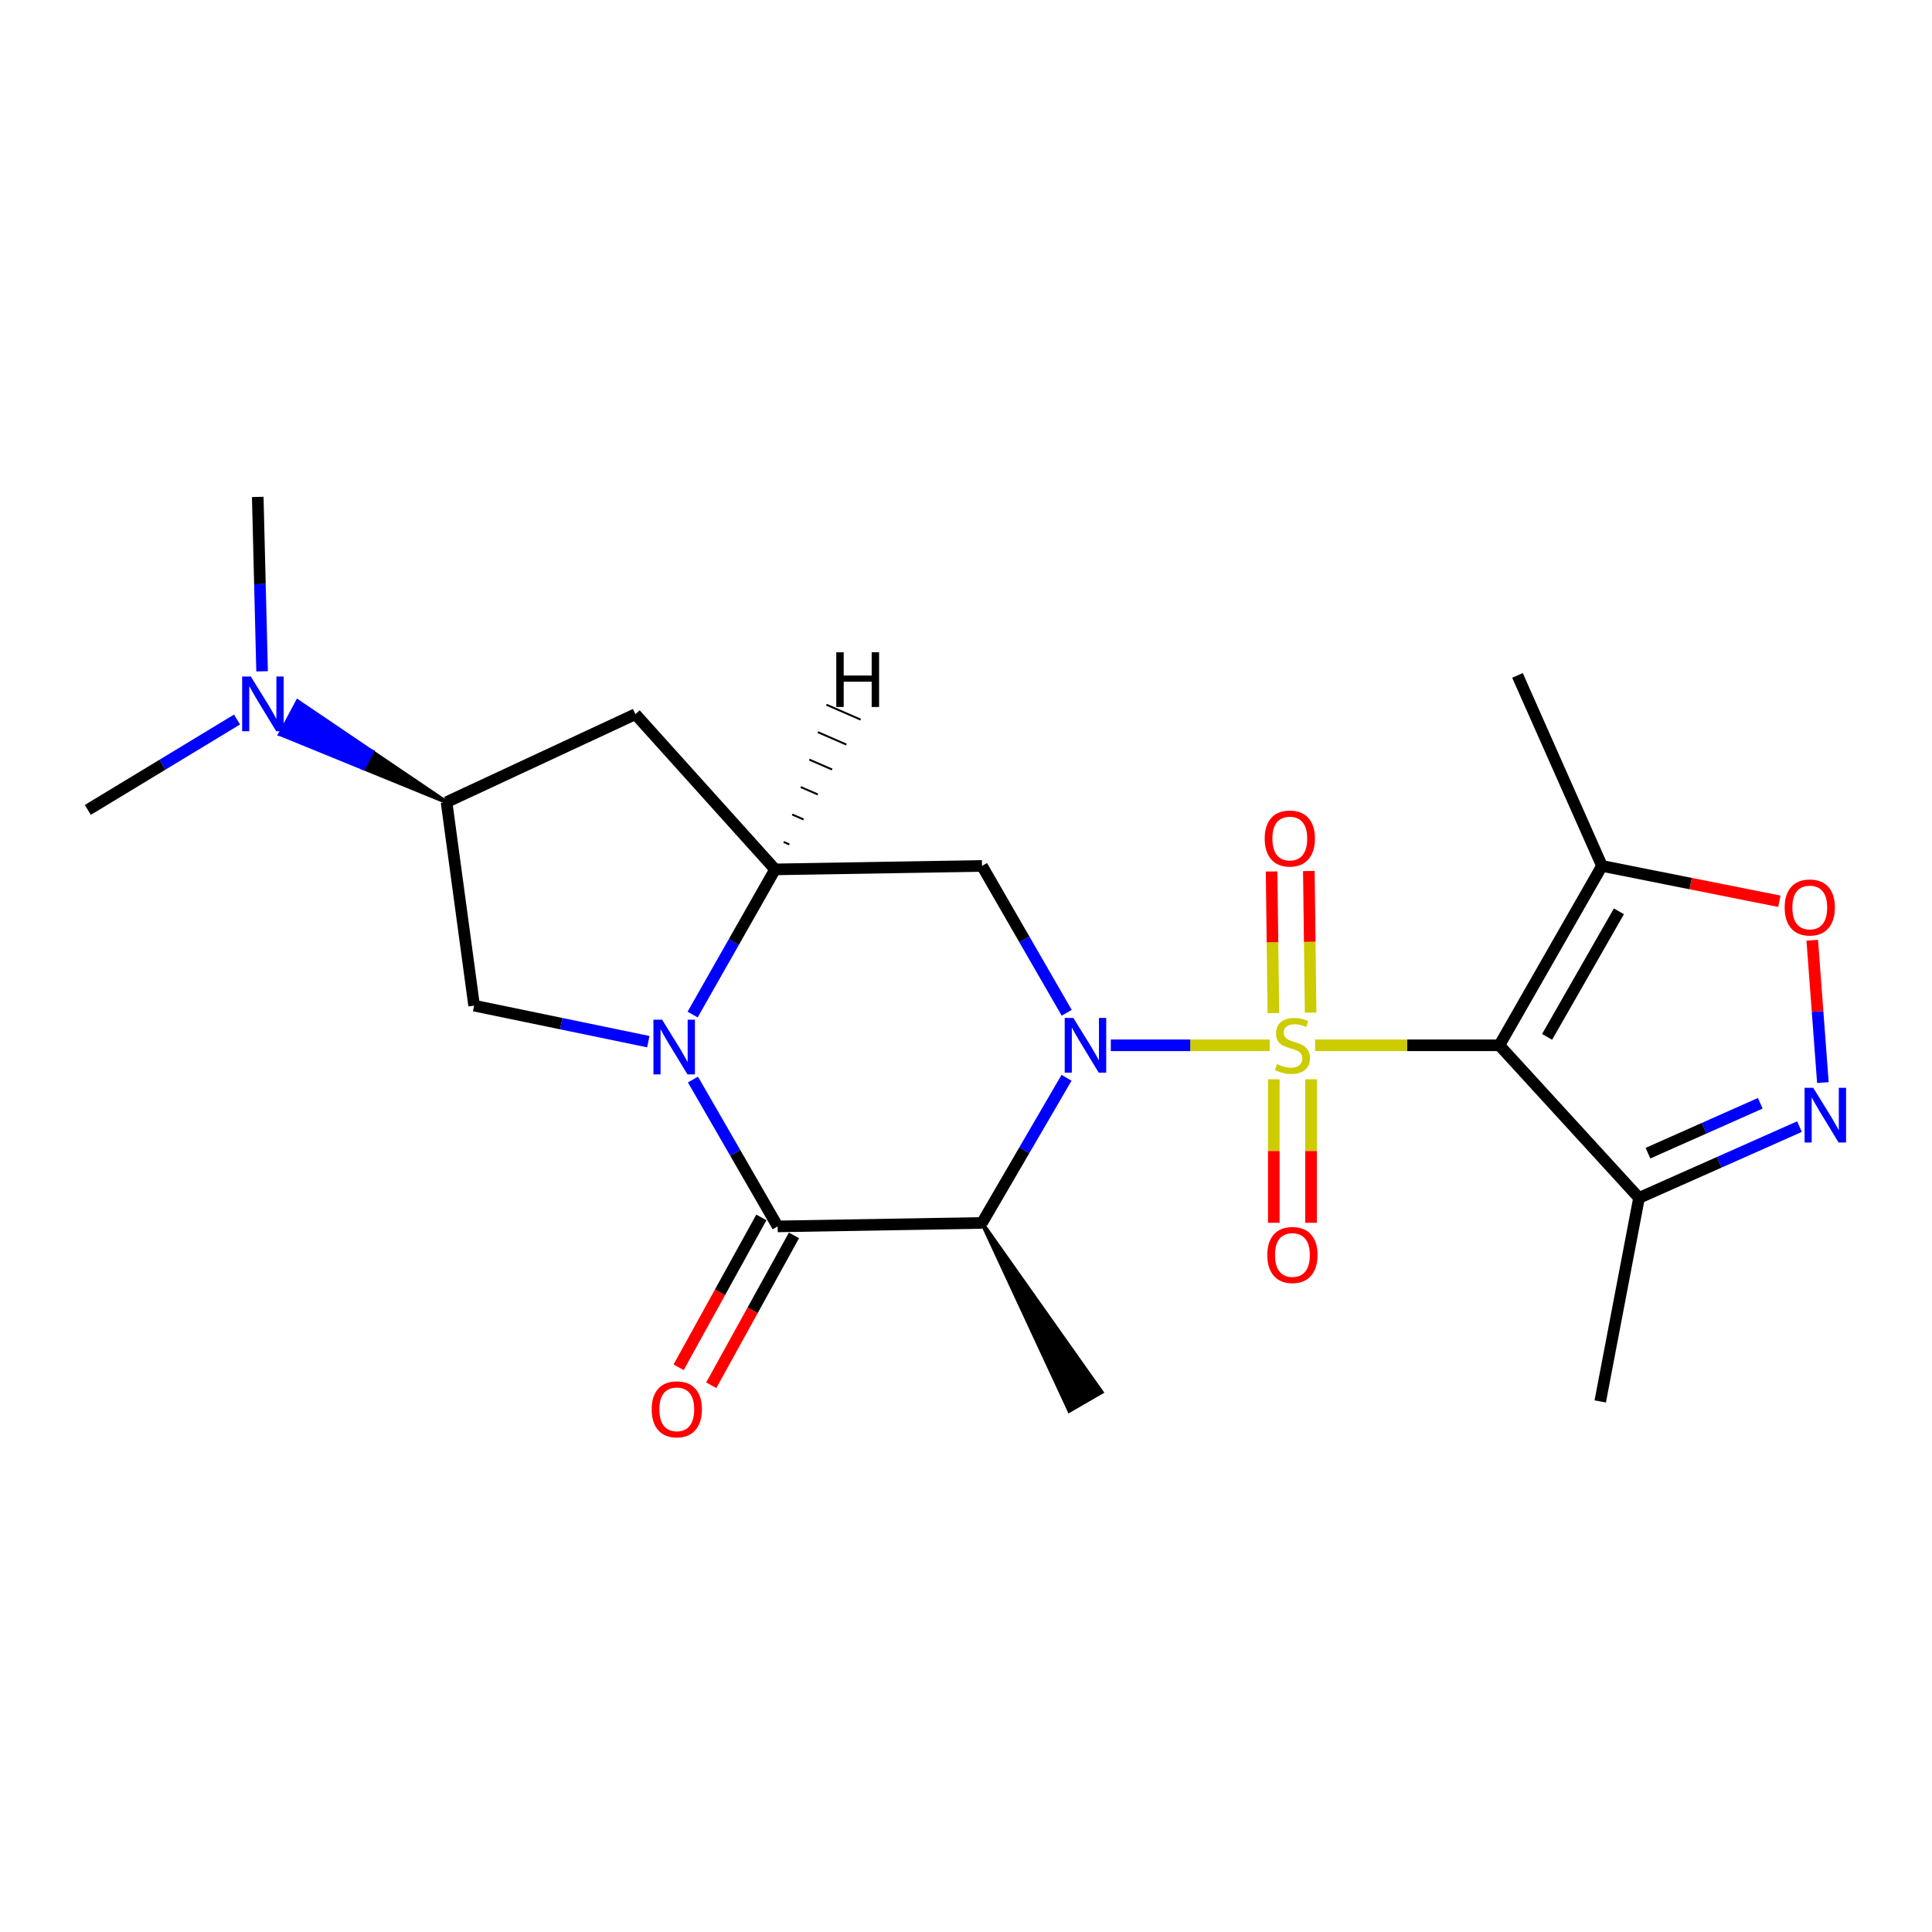 <?xml version='1.0' encoding='iso-8859-1'?>
<svg version='1.1' baseProfile='full'
              xmlns='http://www.w3.org/2000/svg'
                      xmlns:rdkit='http://www.rdkit.org/xml'
                      xmlns:xlink='http://www.w3.org/1999/xlink'
                  xml:space='preserve'
width='1000px' height='1000px' viewBox='0 0 1000 1000'>
<!-- END OF HEADER -->
<rect style='opacity:1.0;fill:#FFFFFF;stroke:none' width='1000' height='1000' x='0' y='0'> </rect>
<path class='bond-0' d='M 657.193,541.045 L 616.075,541.045' style='fill:none;fill-rule:evenodd;stroke:#CCCC00;stroke-width:6px;stroke-linecap:butt;stroke-linejoin:miter;stroke-opacity:1' />
<path class='bond-0' d='M 616.075,541.045 L 574.956,541.045' style='fill:none;fill-rule:evenodd;stroke:#0000FF;stroke-width:6px;stroke-linecap:butt;stroke-linejoin:miter;stroke-opacity:1' />
<path class='bond-1' d='M 680.709,541.045 L 728.39,541.045' style='fill:none;fill-rule:evenodd;stroke:#CCCC00;stroke-width:6px;stroke-linecap:butt;stroke-linejoin:miter;stroke-opacity:1' />
<path class='bond-1' d='M 728.39,541.045 L 776.07,541.045' style='fill:none;fill-rule:evenodd;stroke:#000000;stroke-width:6px;stroke-linecap:butt;stroke-linejoin:miter;stroke-opacity:1' />
<path class='bond-14' d='M 678.38,524.126 L 677.918,487.48' style='fill:none;fill-rule:evenodd;stroke:#CCCC00;stroke-width:6px;stroke-linecap:butt;stroke-linejoin:miter;stroke-opacity:1' />
<path class='bond-14' d='M 677.918,487.48 L 677.456,450.833' style='fill:none;fill-rule:evenodd;stroke:#FF0000;stroke-width:6px;stroke-linecap:butt;stroke-linejoin:miter;stroke-opacity:1' />
<path class='bond-14' d='M 659.1,524.369 L 658.638,487.723' style='fill:none;fill-rule:evenodd;stroke:#CCCC00;stroke-width:6px;stroke-linecap:butt;stroke-linejoin:miter;stroke-opacity:1' />
<path class='bond-14' d='M 658.638,487.723 L 658.176,451.076' style='fill:none;fill-rule:evenodd;stroke:#FF0000;stroke-width:6px;stroke-linecap:butt;stroke-linejoin:miter;stroke-opacity:1' />
<path class='bond-15' d='M 659.311,558.637 L 659.311,595.774' style='fill:none;fill-rule:evenodd;stroke:#CCCC00;stroke-width:6px;stroke-linecap:butt;stroke-linejoin:miter;stroke-opacity:1' />
<path class='bond-15' d='M 659.311,595.774 L 659.311,632.912' style='fill:none;fill-rule:evenodd;stroke:#FF0000;stroke-width:6px;stroke-linecap:butt;stroke-linejoin:miter;stroke-opacity:1' />
<path class='bond-15' d='M 678.592,558.637 L 678.592,595.774' style='fill:none;fill-rule:evenodd;stroke:#CCCC00;stroke-width:6px;stroke-linecap:butt;stroke-linejoin:miter;stroke-opacity:1' />
<path class='bond-15' d='M 678.592,595.774 L 678.592,632.912' style='fill:none;fill-rule:evenodd;stroke:#FF0000;stroke-width:6px;stroke-linecap:butt;stroke-linejoin:miter;stroke-opacity:1' />
<path class='bond-4' d='M 552.036,557.865 L 530.16,595.425' style='fill:none;fill-rule:evenodd;stroke:#0000FF;stroke-width:6px;stroke-linecap:butt;stroke-linejoin:miter;stroke-opacity:1' />
<path class='bond-4' d='M 530.16,595.425 L 508.284,632.986' style='fill:none;fill-rule:evenodd;stroke:#000000;stroke-width:6px;stroke-linecap:butt;stroke-linejoin:miter;stroke-opacity:1' />
<path class='bond-6' d='M 552.121,524.206 L 530.202,486.2' style='fill:none;fill-rule:evenodd;stroke:#0000FF;stroke-width:6px;stroke-linecap:butt;stroke-linejoin:miter;stroke-opacity:1' />
<path class='bond-6' d='M 530.202,486.2 L 508.284,448.195' style='fill:none;fill-rule:evenodd;stroke:#000000;stroke-width:6px;stroke-linecap:butt;stroke-linejoin:miter;stroke-opacity:1' />
<path class='bond-8' d='M 776.07,541.045 L 829.18,448.195' style='fill:none;fill-rule:evenodd;stroke:#000000;stroke-width:6px;stroke-linecap:butt;stroke-linejoin:miter;stroke-opacity:1' />
<path class='bond-8' d='M 800.774,536.691 L 837.951,471.696' style='fill:none;fill-rule:evenodd;stroke:#000000;stroke-width:6px;stroke-linecap:butt;stroke-linejoin:miter;stroke-opacity:1' />
<path class='bond-9' d='M 776.07,541.045 L 848.354,620.035' style='fill:none;fill-rule:evenodd;stroke:#000000;stroke-width:6px;stroke-linecap:butt;stroke-linejoin:miter;stroke-opacity:1' />
<path class='bond-2' d='M 358.501,525.131 L 379.843,487.563' style='fill:none;fill-rule:evenodd;stroke:#0000FF;stroke-width:6px;stroke-linecap:butt;stroke-linejoin:miter;stroke-opacity:1' />
<path class='bond-2' d='M 379.843,487.563 L 401.186,449.994' style='fill:none;fill-rule:evenodd;stroke:#000000;stroke-width:6px;stroke-linecap:butt;stroke-linejoin:miter;stroke-opacity:1' />
<path class='bond-10' d='M 335.571,539.165 L 290.487,529.838' style='fill:none;fill-rule:evenodd;stroke:#0000FF;stroke-width:6px;stroke-linecap:butt;stroke-linejoin:miter;stroke-opacity:1' />
<path class='bond-10' d='M 290.487,529.838 L 245.403,520.511' style='fill:none;fill-rule:evenodd;stroke:#000000;stroke-width:6px;stroke-linecap:butt;stroke-linejoin:miter;stroke-opacity:1' />
<path class='bond-24' d='M 358.669,558.774 L 380.591,596.78' style='fill:none;fill-rule:evenodd;stroke:#0000FF;stroke-width:6px;stroke-linecap:butt;stroke-linejoin:miter;stroke-opacity:1' />
<path class='bond-24' d='M 380.591,596.78 L 402.514,634.785' style='fill:none;fill-rule:evenodd;stroke:#000000;stroke-width:6px;stroke-linecap:butt;stroke-linejoin:miter;stroke-opacity:1' />
<path class='bond-3' d='M 402.514,634.785 L 508.284,632.986' style='fill:none;fill-rule:evenodd;stroke:#000000;stroke-width:6px;stroke-linecap:butt;stroke-linejoin:miter;stroke-opacity:1' />
<path class='bond-16' d='M 394.074,630.127 L 372.666,668.915' style='fill:none;fill-rule:evenodd;stroke:#000000;stroke-width:6px;stroke-linecap:butt;stroke-linejoin:miter;stroke-opacity:1' />
<path class='bond-16' d='M 372.666,668.915 L 351.258,707.702' style='fill:none;fill-rule:evenodd;stroke:#FF0000;stroke-width:6px;stroke-linecap:butt;stroke-linejoin:miter;stroke-opacity:1' />
<path class='bond-16' d='M 410.955,639.444 L 389.547,678.231' style='fill:none;fill-rule:evenodd;stroke:#000000;stroke-width:6px;stroke-linecap:butt;stroke-linejoin:miter;stroke-opacity:1' />
<path class='bond-16' d='M 389.547,678.231 L 368.139,717.019' style='fill:none;fill-rule:evenodd;stroke:#FF0000;stroke-width:6px;stroke-linecap:butt;stroke-linejoin:miter;stroke-opacity:1' />
<path class='bond-18' d='M 508.284,632.986 L 553.491,730.21 L 570.173,720.541 Z' style='fill:#000000;fill-rule:evenodd;fill-opacity:1;stroke:#000000;stroke-width:2px;stroke-linecap:butt;stroke-linejoin:miter;stroke-opacity:1;' />
<path class='bond-5' d='M 401.186,449.994 L 508.284,448.195' style='fill:none;fill-rule:evenodd;stroke:#000000;stroke-width:6px;stroke-linecap:butt;stroke-linejoin:miter;stroke-opacity:1' />
<path class='bond-12' d='M 401.186,449.994 L 328.87,369.666' style='fill:none;fill-rule:evenodd;stroke:#000000;stroke-width:6px;stroke-linecap:butt;stroke-linejoin:miter;stroke-opacity:1' />
<path class='bond-26' d='M 408.563,437.072 L 405.616,435.789' style='fill:none;fill-rule:evenodd;stroke:#000000;stroke-width:1.0px;stroke-linecap:butt;stroke-linejoin:miter;stroke-opacity:1' />
<path class='bond-26' d='M 415.94,424.15 L 410.047,421.585' style='fill:none;fill-rule:evenodd;stroke:#000000;stroke-width:1.0px;stroke-linecap:butt;stroke-linejoin:miter;stroke-opacity:1' />
<path class='bond-26' d='M 423.316,411.227 L 414.477,407.38' style='fill:none;fill-rule:evenodd;stroke:#000000;stroke-width:1.0px;stroke-linecap:butt;stroke-linejoin:miter;stroke-opacity:1' />
<path class='bond-26' d='M 430.693,398.305 L 418.907,393.175' style='fill:none;fill-rule:evenodd;stroke:#000000;stroke-width:1.0px;stroke-linecap:butt;stroke-linejoin:miter;stroke-opacity:1' />
<path class='bond-26' d='M 438.07,385.383 L 423.337,378.971' style='fill:none;fill-rule:evenodd;stroke:#000000;stroke-width:1.0px;stroke-linecap:butt;stroke-linejoin:miter;stroke-opacity:1' />
<path class='bond-26' d='M 445.447,372.461 L 427.767,364.766' style='fill:none;fill-rule:evenodd;stroke:#000000;stroke-width:1.0px;stroke-linecap:butt;stroke-linejoin:miter;stroke-opacity:1' />
<path class='bond-7' d='M 931.405,583.141 L 889.88,601.588' style='fill:none;fill-rule:evenodd;stroke:#0000FF;stroke-width:6px;stroke-linecap:butt;stroke-linejoin:miter;stroke-opacity:1' />
<path class='bond-7' d='M 889.88,601.588 L 848.354,620.035' style='fill:none;fill-rule:evenodd;stroke:#000000;stroke-width:6px;stroke-linecap:butt;stroke-linejoin:miter;stroke-opacity:1' />
<path class='bond-7' d='M 911.12,571.054 L 882.052,583.967' style='fill:none;fill-rule:evenodd;stroke:#0000FF;stroke-width:6px;stroke-linecap:butt;stroke-linejoin:miter;stroke-opacity:1' />
<path class='bond-7' d='M 882.052,583.967 L 852.984,596.88' style='fill:none;fill-rule:evenodd;stroke:#000000;stroke-width:6px;stroke-linecap:butt;stroke-linejoin:miter;stroke-opacity:1' />
<path class='bond-23' d='M 943.522,560.341 L 940.767,523.502' style='fill:none;fill-rule:evenodd;stroke:#0000FF;stroke-width:6px;stroke-linecap:butt;stroke-linejoin:miter;stroke-opacity:1' />
<path class='bond-23' d='M 940.767,523.502 L 938.012,486.663' style='fill:none;fill-rule:evenodd;stroke:#FF0000;stroke-width:6px;stroke-linecap:butt;stroke-linejoin:miter;stroke-opacity:1' />
<path class='bond-11' d='M 829.18,448.195 L 875.088,457.343' style='fill:none;fill-rule:evenodd;stroke:#000000;stroke-width:6px;stroke-linecap:butt;stroke-linejoin:miter;stroke-opacity:1' />
<path class='bond-11' d='M 875.088,457.343 L 920.996,466.492' style='fill:none;fill-rule:evenodd;stroke:#FF0000;stroke-width:6px;stroke-linecap:butt;stroke-linejoin:miter;stroke-opacity:1' />
<path class='bond-19' d='M 829.18,448.195 L 785.443,349.592' style='fill:none;fill-rule:evenodd;stroke:#000000;stroke-width:6px;stroke-linecap:butt;stroke-linejoin:miter;stroke-opacity:1' />
<path class='bond-20' d='M 848.354,620.035 L 828.28,725.376' style='fill:none;fill-rule:evenodd;stroke:#000000;stroke-width:6px;stroke-linecap:butt;stroke-linejoin:miter;stroke-opacity:1' />
<path class='bond-25' d='M 245.403,520.511 L 231.135,415.191' style='fill:none;fill-rule:evenodd;stroke:#000000;stroke-width:6px;stroke-linecap:butt;stroke-linejoin:miter;stroke-opacity:1' />
<path class='bond-13' d='M 328.87,369.666 L 231.135,415.191' style='fill:none;fill-rule:evenodd;stroke:#000000;stroke-width:6px;stroke-linecap:butt;stroke-linejoin:miter;stroke-opacity:1' />
<path class='bond-17' d='M 231.135,415.191 L 192.598,389.096 L 188.049,397.596 Z' style='fill:#000000;fill-rule:evenodd;fill-opacity:1;stroke:#000000;stroke-width:2px;stroke-linecap:butt;stroke-linejoin:miter;stroke-opacity:1;' />
<path class='bond-17' d='M 192.598,389.096 L 144.963,380.001 L 154.062,363.002 Z' style='fill:#0000FF;fill-rule:evenodd;fill-opacity:1;stroke:#0000FF;stroke-width:2px;stroke-linecap:butt;stroke-linejoin:miter;stroke-opacity:1;' />
<path class='bond-17' d='M 192.598,389.096 L 188.049,397.596 L 144.963,380.001 Z' style='fill:#0000FF;fill-rule:evenodd;fill-opacity:1;stroke:#0000FF;stroke-width:2px;stroke-linecap:butt;stroke-linejoin:miter;stroke-opacity:1;' />
<path class='bond-21' d='M 135.658,347.471 L 134.534,302.336' style='fill:none;fill-rule:evenodd;stroke:#0000FF;stroke-width:6px;stroke-linecap:butt;stroke-linejoin:miter;stroke-opacity:1' />
<path class='bond-21' d='M 134.534,302.336 L 133.41,257.201' style='fill:none;fill-rule:evenodd;stroke:#000000;stroke-width:6px;stroke-linecap:butt;stroke-linejoin:miter;stroke-opacity:1' />
<path class='bond-22' d='M 122.688,372.421 L 84.072,395.814' style='fill:none;fill-rule:evenodd;stroke:#0000FF;stroke-width:6px;stroke-linecap:butt;stroke-linejoin:miter;stroke-opacity:1' />
<path class='bond-22' d='M 84.072,395.814 L 45.455,419.208' style='fill:none;fill-rule:evenodd;stroke:#000000;stroke-width:6px;stroke-linecap:butt;stroke-linejoin:miter;stroke-opacity:1' />
<path  class='atom-0' d='M 660.951 550.765
Q 661.271 550.885, 662.591 551.445
Q 663.911 552.005, 665.351 552.365
Q 666.831 552.685, 668.271 552.685
Q 670.951 552.685, 672.511 551.405
Q 674.071 550.085, 674.071 547.805
Q 674.071 546.245, 673.271 545.285
Q 672.511 544.325, 671.311 543.805
Q 670.111 543.285, 668.111 542.685
Q 665.591 541.925, 664.071 541.205
Q 662.591 540.485, 661.511 538.965
Q 660.471 537.445, 660.471 534.885
Q 660.471 531.325, 662.871 529.125
Q 665.311 526.925, 670.111 526.925
Q 673.391 526.925, 677.111 528.485
L 676.191 531.565
Q 672.791 530.165, 670.231 530.165
Q 667.471 530.165, 665.951 531.325
Q 664.431 532.445, 664.471 534.405
Q 664.471 535.925, 665.231 536.845
Q 666.031 537.765, 667.151 538.285
Q 668.311 538.805, 670.231 539.405
Q 672.791 540.205, 674.311 541.005
Q 675.831 541.805, 676.911 543.445
Q 678.031 545.045, 678.031 547.805
Q 678.031 551.725, 675.391 553.845
Q 672.791 555.925, 668.431 555.925
Q 665.911 555.925, 663.991 555.365
Q 662.111 554.845, 659.871 553.925
L 660.951 550.765
' fill='#CCCC00'/>
<path  class='atom-1' d='M 555.572 526.885
L 564.852 541.885
Q 565.772 543.365, 567.252 546.045
Q 568.732 548.725, 568.812 548.885
L 568.812 526.885
L 572.572 526.885
L 572.572 555.205
L 568.692 555.205
L 558.732 538.805
Q 557.572 536.885, 556.332 534.685
Q 555.132 532.485, 554.772 531.805
L 554.772 555.205
L 551.092 555.205
L 551.092 526.885
L 555.572 526.885
' fill='#0000FF'/>
<path  class='atom-3' d='M 342.695 527.774
L 351.975 542.774
Q 352.895 544.254, 354.375 546.934
Q 355.855 549.614, 355.935 549.774
L 355.935 527.774
L 359.695 527.774
L 359.695 556.094
L 355.815 556.094
L 345.855 539.694
Q 344.695 537.774, 343.455 535.574
Q 342.255 533.374, 341.895 532.694
L 341.895 556.094
L 338.215 556.094
L 338.215 527.774
L 342.695 527.774
' fill='#0000FF'/>
<path  class='atom-8' d='M 938.523 563.038
L 947.803 578.038
Q 948.723 579.518, 950.203 582.198
Q 951.683 584.878, 951.763 585.038
L 951.763 563.038
L 955.523 563.038
L 955.523 591.358
L 951.643 591.358
L 941.683 574.958
Q 940.523 573.038, 939.283 570.838
Q 938.083 568.638, 937.723 567.958
L 937.723 591.358
L 934.043 591.358
L 934.043 563.038
L 938.523 563.038
' fill='#0000FF'/>
<path  class='atom-12' d='M 923.738 469.709
Q 923.738 462.909, 927.098 459.109
Q 930.458 455.309, 936.738 455.309
Q 943.018 455.309, 946.378 459.109
Q 949.738 462.909, 949.738 469.709
Q 949.738 476.589, 946.338 480.509
Q 942.938 484.389, 936.738 484.389
Q 930.498 484.389, 927.098 480.509
Q 923.738 476.629, 923.738 469.709
M 936.738 481.189
Q 941.058 481.189, 943.378 478.309
Q 945.738 475.389, 945.738 469.709
Q 945.738 464.149, 943.378 461.349
Q 941.058 458.509, 936.738 458.509
Q 932.418 458.509, 930.058 461.309
Q 927.738 464.109, 927.738 469.709
Q 927.738 475.429, 930.058 478.309
Q 932.418 481.189, 936.738 481.189
' fill='#FF0000'/>
<path  class='atom-15' d='M 654.602 434.017
Q 654.602 427.217, 657.962 423.417
Q 661.322 419.617, 667.602 419.617
Q 673.882 419.617, 677.242 423.417
Q 680.602 427.217, 680.602 434.017
Q 680.602 440.897, 677.202 444.817
Q 673.802 448.697, 667.602 448.697
Q 661.362 448.697, 657.962 444.817
Q 654.602 440.937, 654.602 434.017
M 667.602 445.497
Q 671.922 445.497, 674.242 442.617
Q 676.602 439.697, 676.602 434.017
Q 676.602 428.457, 674.242 425.657
Q 671.922 422.817, 667.602 422.817
Q 663.282 422.817, 660.922 425.617
Q 658.602 428.417, 658.602 434.017
Q 658.602 439.737, 660.922 442.617
Q 663.282 445.497, 667.602 445.497
' fill='#FF0000'/>
<path  class='atom-16' d='M 655.951 649.583
Q 655.951 642.783, 659.311 638.983
Q 662.671 635.183, 668.951 635.183
Q 675.231 635.183, 678.591 638.983
Q 681.951 642.783, 681.951 649.583
Q 681.951 656.463, 678.551 660.383
Q 675.151 664.263, 668.951 664.263
Q 662.711 664.263, 659.311 660.383
Q 655.951 656.503, 655.951 649.583
M 668.951 661.063
Q 673.271 661.063, 675.591 658.183
Q 677.951 655.263, 677.951 649.583
Q 677.951 644.023, 675.591 641.223
Q 673.271 638.383, 668.951 638.383
Q 664.631 638.383, 662.271 641.183
Q 659.951 643.983, 659.951 649.583
Q 659.951 655.303, 662.271 658.183
Q 664.631 661.063, 668.951 661.063
' fill='#FF0000'/>
<path  class='atom-17' d='M 337.305 729.462
Q 337.305 722.662, 340.665 718.862
Q 344.025 715.062, 350.305 715.062
Q 356.585 715.062, 359.945 718.862
Q 363.305 722.662, 363.305 729.462
Q 363.305 736.342, 359.905 740.262
Q 356.505 744.142, 350.305 744.142
Q 344.065 744.142, 340.665 740.262
Q 337.305 736.382, 337.305 729.462
M 350.305 740.942
Q 354.625 740.942, 356.945 738.062
Q 359.305 735.142, 359.305 729.462
Q 359.305 723.902, 356.945 721.102
Q 354.625 718.262, 350.305 718.262
Q 345.985 718.262, 343.625 721.062
Q 341.305 723.862, 341.305 729.462
Q 341.305 735.182, 343.625 738.062
Q 345.985 740.942, 350.305 740.942
' fill='#FF0000'/>
<path  class='atom-18' d='M 129.817 350.15
L 139.097 365.15
Q 140.017 366.63, 141.497 369.31
Q 142.977 371.99, 143.057 372.15
L 143.057 350.15
L 146.817 350.15
L 146.817 378.47
L 142.937 378.47
L 132.977 362.07
Q 131.817 360.15, 130.577 357.95
Q 129.377 355.75, 129.017 355.07
L 129.017 378.47
L 125.337 378.47
L 125.337 350.15
L 129.817 350.15
' fill='#0000FF'/>
<path  class='atom-24' d='M 432.856 337.615
L 436.696 337.615
L 436.696 349.655
L 451.176 349.655
L 451.176 337.615
L 455.016 337.615
L 455.016 365.935
L 451.176 365.935
L 451.176 352.855
L 436.696 352.855
L 436.696 365.935
L 432.856 365.935
L 432.856 337.615
' fill='#000000'/>
</svg>
